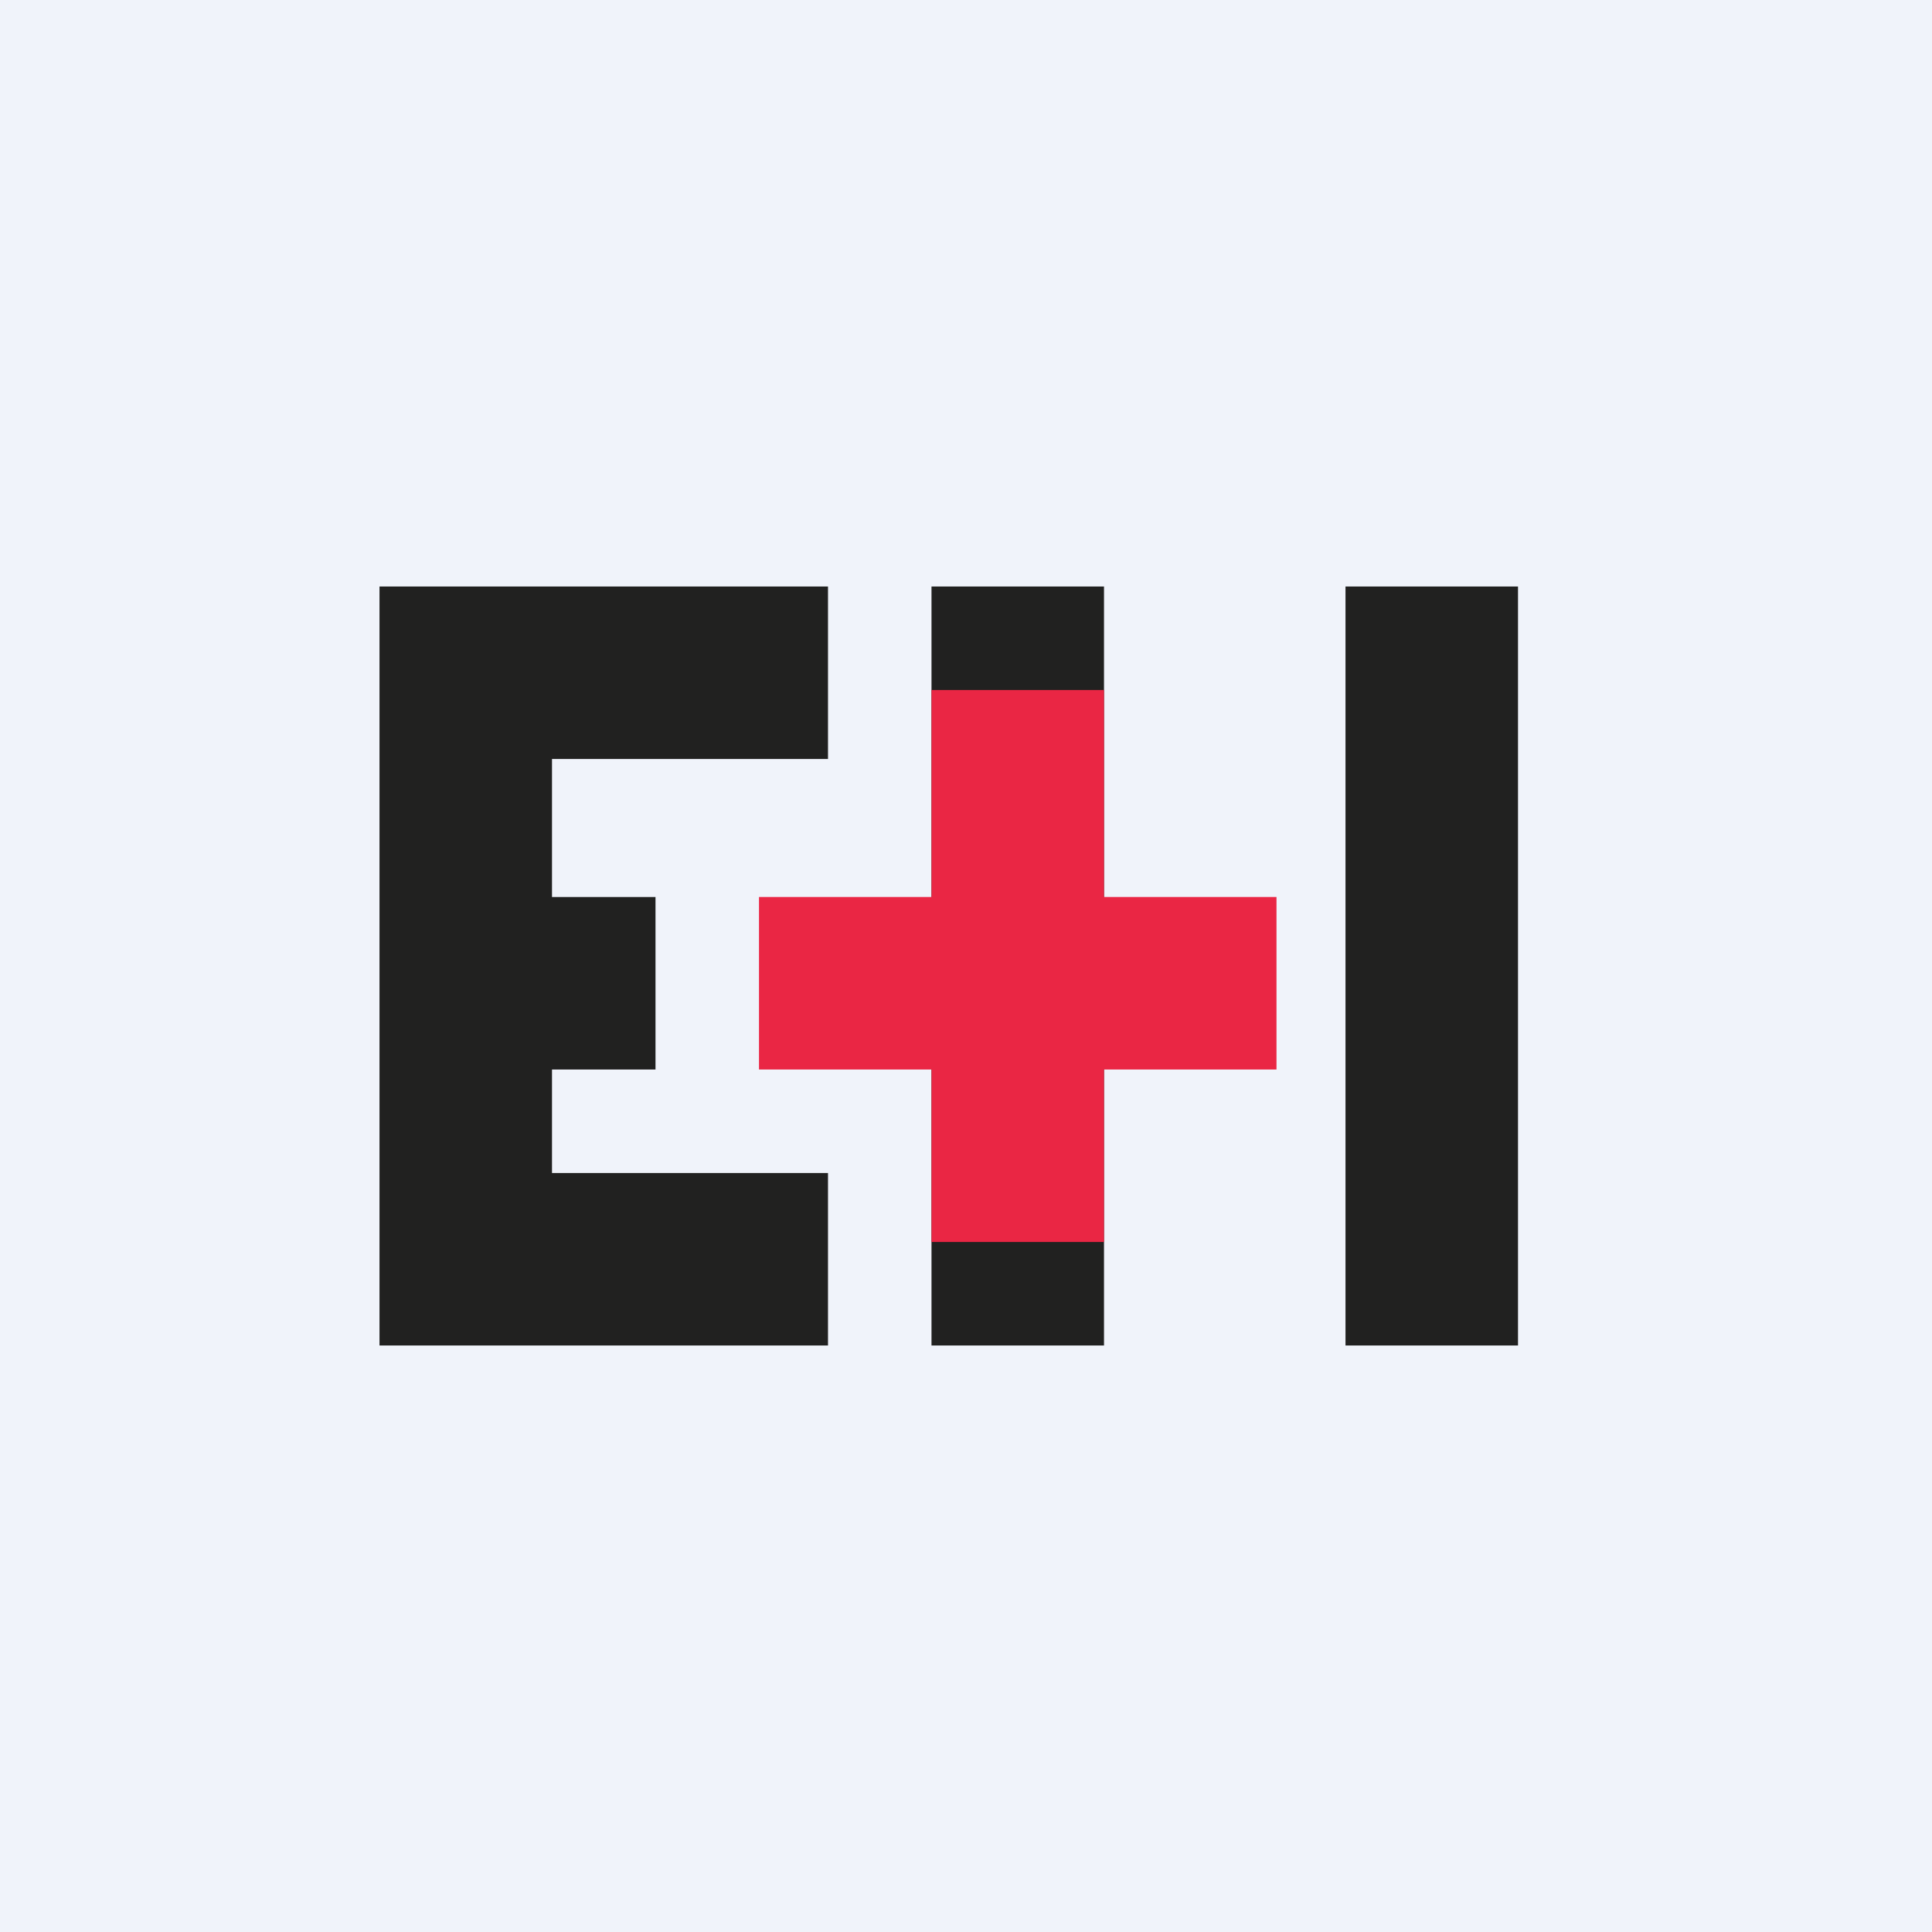 <!-- by TradingView --><svg width="56" height="56" viewBox="0 0 56 56" xmlns="http://www.w3.org/2000/svg"><path fill="#F0F3FA" d="M0 0h56v56H0z"/><path d="M24 22v-5H11v22h13v-5h-8v-3h3v-5h-3v-4h8Zm3-5h5v22h-5V17Zm17 0h-5v22h5V17Z" fill="#212120"/><path d="M32 20h-5v6h-5v5h5v5h5v-5h5v-5h-5v-6Z" fill="#EA2644"/></svg>